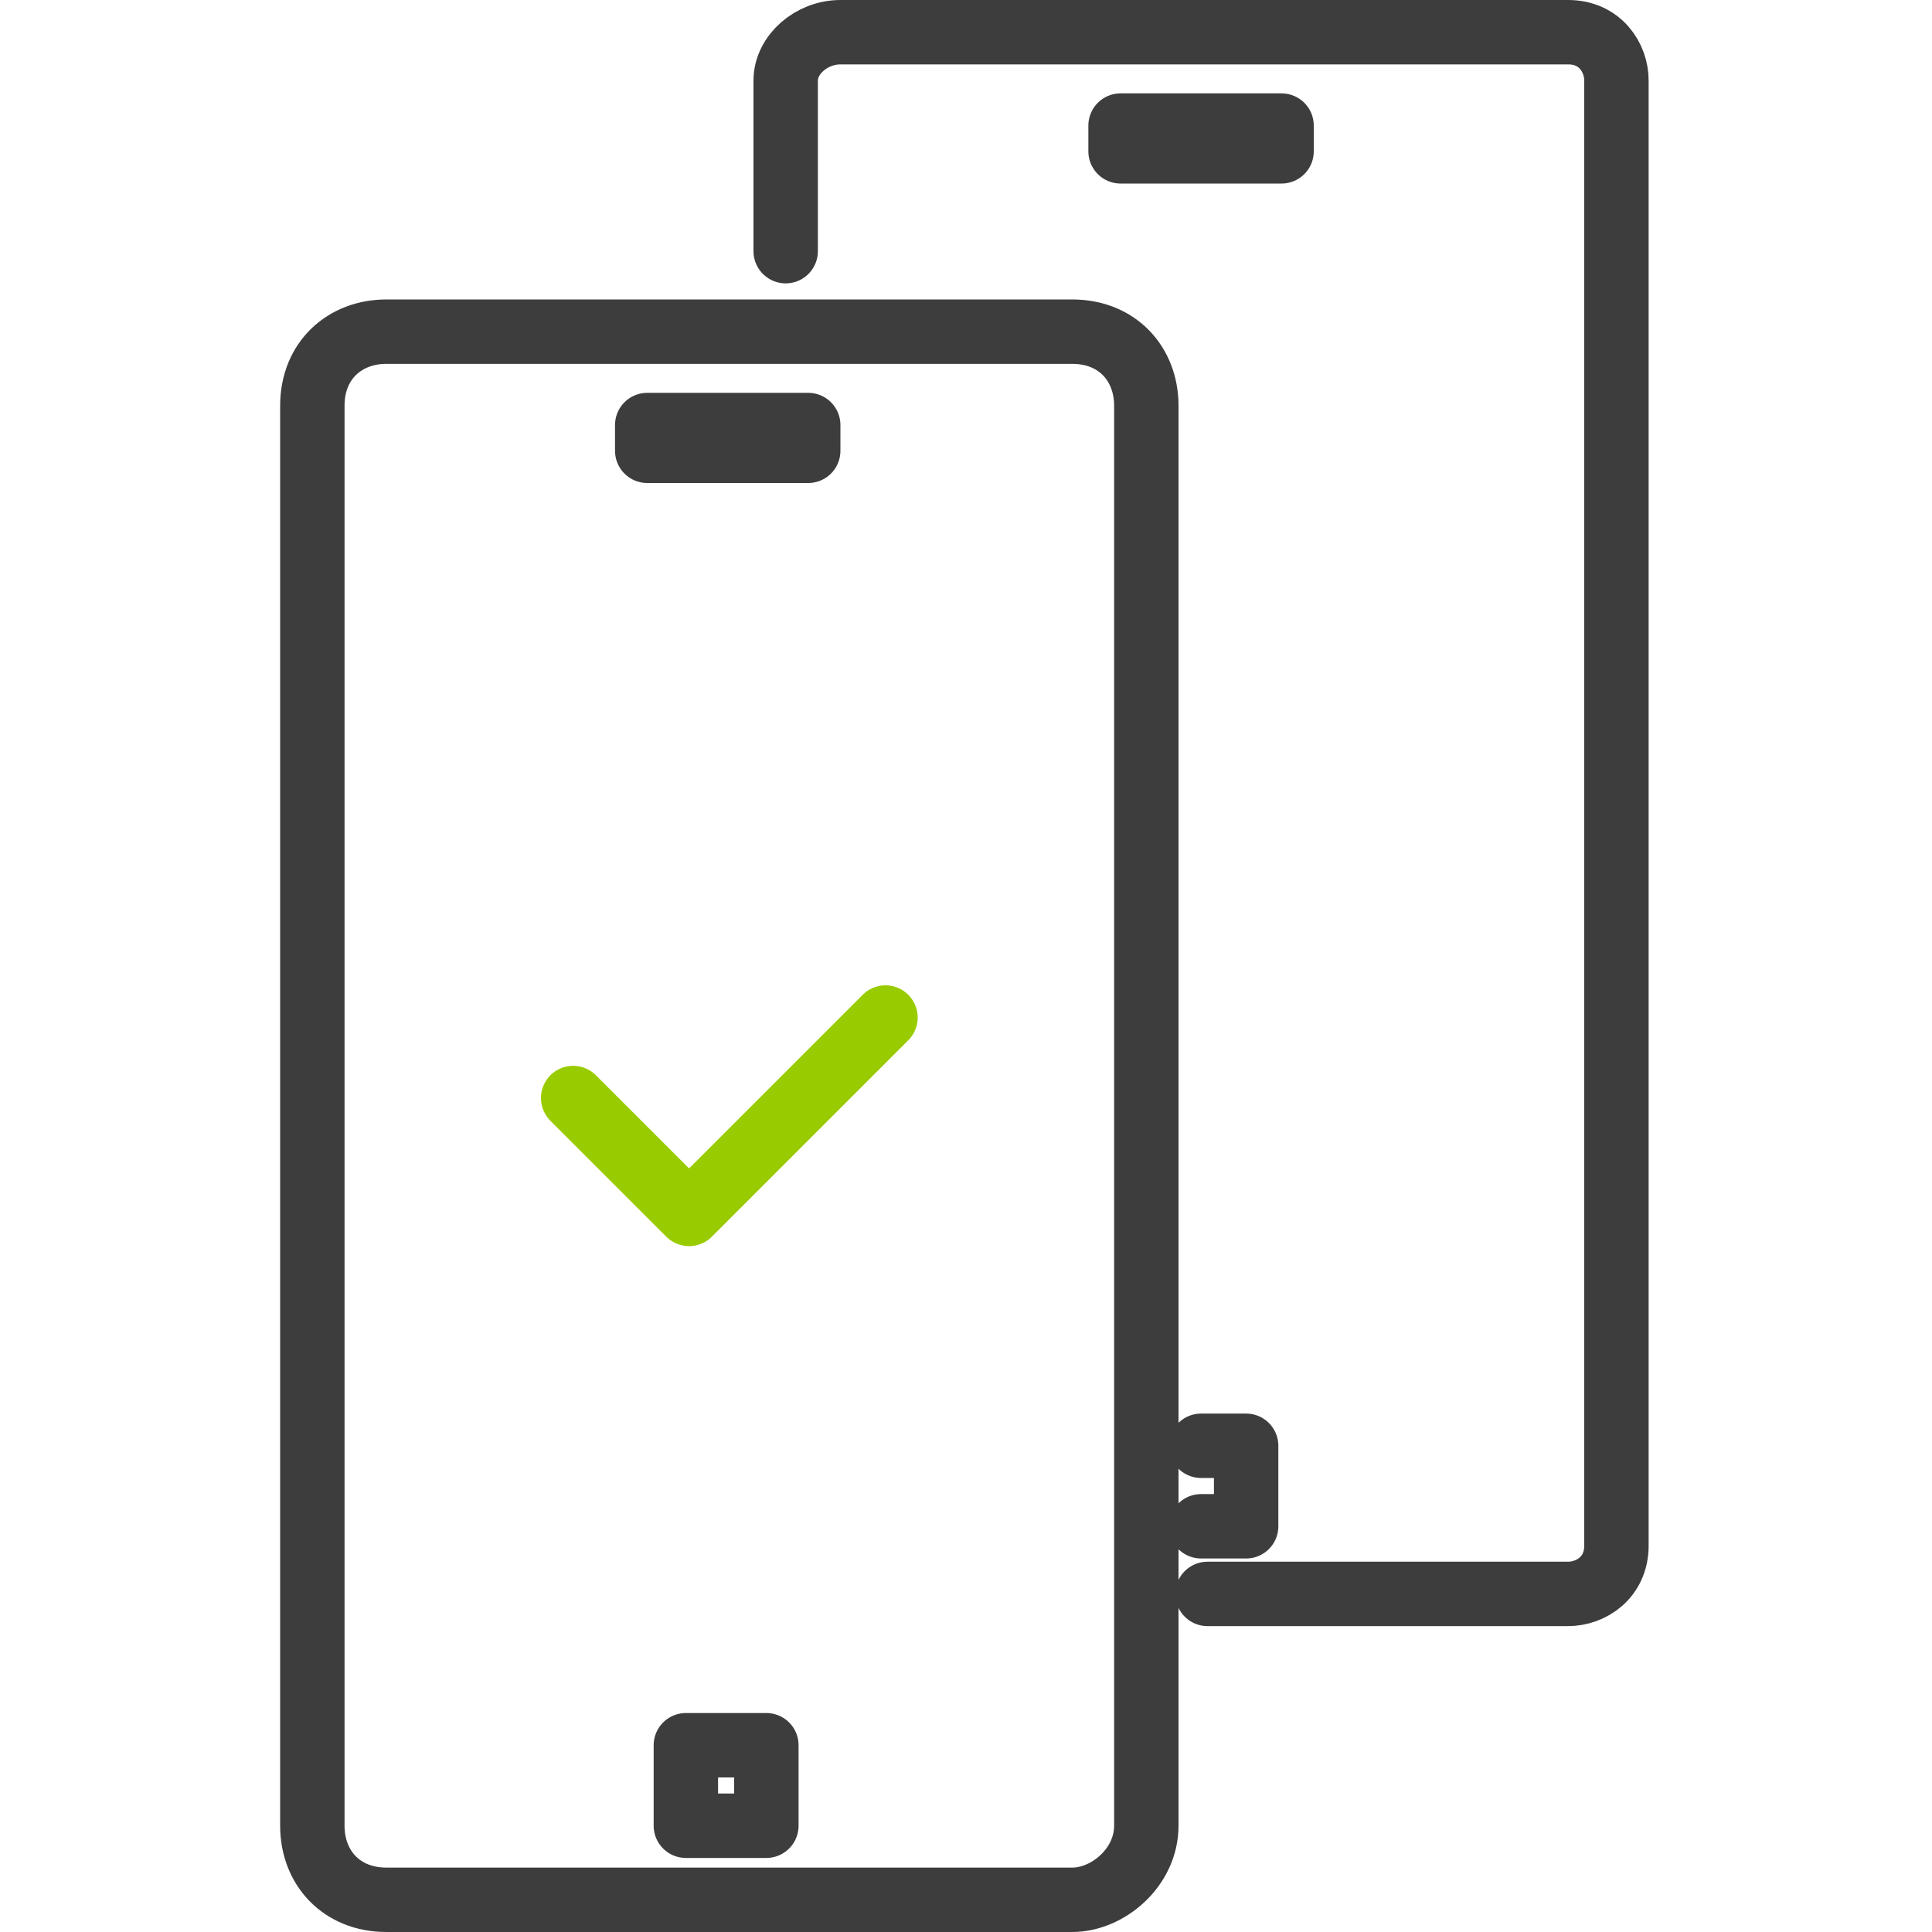 <?xml version="1.0" encoding="utf-8"?>
<!-- Generator: Adobe Illustrator 25.4.1, SVG Export Plug-In . SVG Version: 6.00 Build 0)  -->
<svg version="1.1" id="Warstwa_1" xmlns="http://www.w3.org/2000/svg" xmlns:xlink="http://www.w3.org/1999/xlink" x="0px" y="0px"
	 width="60px" height="60px" viewBox="0 0 60 60" style="enable-background:new 0 0 60 60;" xml:space="preserve">
<style type="text/css">
	.st0{fill:none;stroke:#3D3D3D;stroke-width:2;stroke-linecap:round;stroke-linejoin:round;}
	.st1{fill:none;stroke:#99CC00;stroke-width:2;stroke-linecap:round;stroke-linejoin:round;stroke-miterlimit:10;}
</style>
<g>
	<g>
		<g>
			<path class="st0" d="M33.3,59H12c-1.4,0-2.3-1-2.3-2.3V12.6c0-1.4,1-2.3,2.3-2.3h21.3c1.4,0,2.3,1,2.3,2.3v44.1
				C35.6,58,34.4,59,33.3,59z"/>
			<rect x="21.3" y="54.2" class="st0" width="2.5" height="2.5"/>
			<rect x="20.1" y="13.2" class="st0" width="5" height="0.8"/>
		</g>
		<g>
			<path class="st0" d="M24.4,7.8V2.5c0-0.8,0.8-1.5,1.7-1.5h22.6c1,0,1.5,0.8,1.5,1.5V48c0,1-0.8,1.5-1.5,1.5H37.5"/>
			<polyline class="st0" points="37.3,44.9 38.7,44.9 38.7,47.4 37.3,47.4 			"/>
			<rect x="34.8" y="3.9" class="st0" width="5" height="0.8"/>
		</g>
	</g>
	<polyline class="st1" points="27.5,31.6 21.4,37.7 17.8,34.1 	"/>
</g>
</svg>
